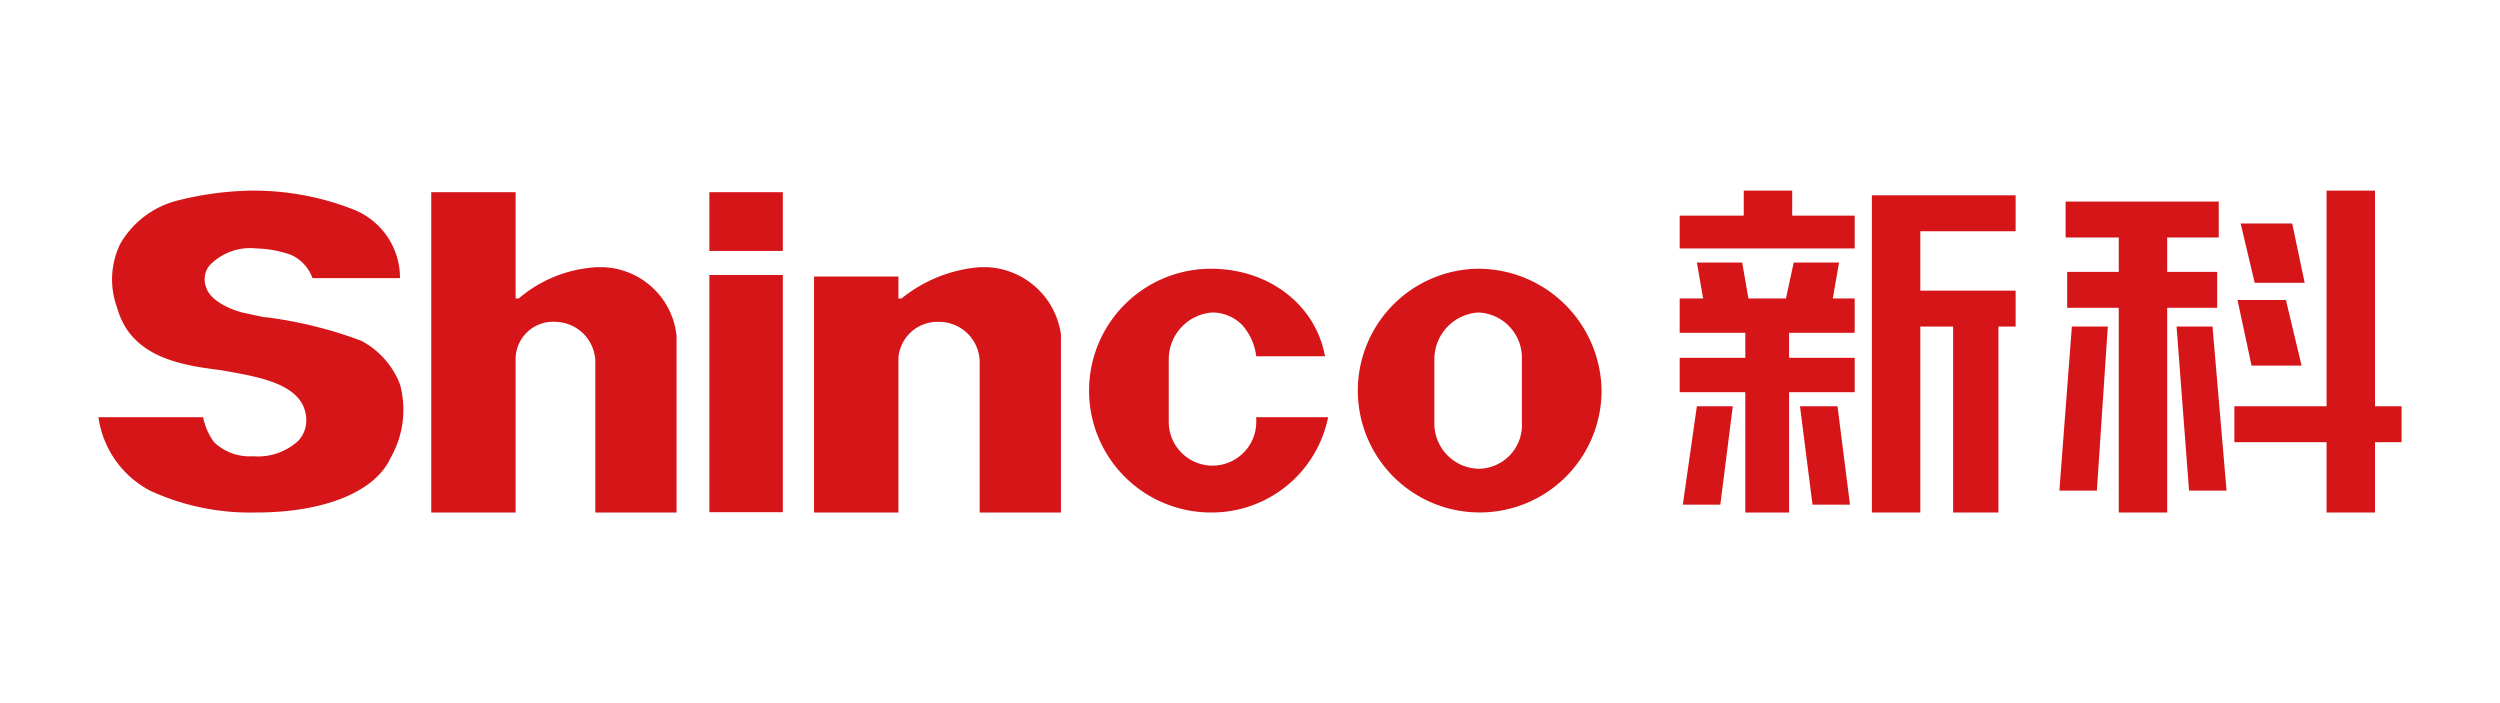 <?xml version="1.0" encoding="UTF-8"?> <svg xmlns="http://www.w3.org/2000/svg" id="图层_1" data-name="图层 1" viewBox="0 0 160 45"><path d="M97.4,27a2.8,2.8,0,0,1-2.8,3,2.9,2.9,0,0,1-2.8-3V23a3,3,0,0,1,2.8-3,2.9,2.9,0,0,1,2.8,3Zm-2.9-9.8a7.8,7.8,0,1,0,8,7.8,7.9,7.9,0,0,0-8-7.8" style="fill:#d61518"></path><path d="M80.4,27a2.8,2.8,0,1,1-5.6,0V23a3,3,0,0,1,2.8-3,2.7,2.7,0,0,1,1.9.8,3.7,3.7,0,0,1,.9,2h4.4c-.6-3.3-3.6-5.6-7.3-5.6a7.8,7.8,0,1,0,0,15.6A7.6,7.6,0,0,0,85,26.7H80.4Z" style="fill:#d61518"></path><rect x="45.4" y="12.3" width="4.7" height="3.76" style="fill:#d61518"></rect><rect x="45.4" y="17.6" width="4.7" height="15.18" style="fill:#d61518"></rect><path d="M23.1,21.8A27.2,27.2,0,0,0,17,20.3h-.1L15.5,20c-1.1-.3-2.1-.9-2.3-1.6a1.4,1.4,0,0,1,.2-1.4,3.6,3.6,0,0,1,3-1.1,7.2,7.2,0,0,1,2.2.4A2.6,2.6,0,0,1,20,17.8h5.6a4.7,4.7,0,0,0-3-4.4,17.5,17.5,0,0,0-6.5-1.2,20.5,20.5,0,0,0-4.6.6,5.9,5.9,0,0,0-3.8,2.8,5.2,5.2,0,0,0-.2,4.1c.9,3.3,4.4,3.7,6.7,4l1.1.2c2.1.4,4.2,1,4.3,2.9a1.9,1.9,0,0,1-.5,1.4,3.8,3.8,0,0,1-2.9,1,3.3,3.3,0,0,1-2.5-.9,4,4,0,0,1-.7-1.6H6.3a6.3,6.3,0,0,0,3.3,4.7,15.3,15.3,0,0,0,6.8,1.4c4.3,0,7.6-1.3,8.6-3.5a6.2,6.2,0,0,0,.6-4.7,5.3,5.3,0,0,0-2.5-2.8" style="fill:#d61518"></path><path d="M63.2,17.1h-.5a9.1,9.1,0,0,0-5,2h-.2V17.7H52.1V32.8h5.4V22.9a2.5,2.5,0,0,1,2.6-2.3,2.6,2.6,0,0,1,2.6,2.7v9.5h5.2V21.4a5,5,0,0,0-4.7-4.3" style="fill:#d61518"></path><path d="M38.6,17.1h-.4a8.4,8.4,0,0,0-5,2H33V12.3H27.6V32.8H33V22.9a2.4,2.4,0,0,1,2.6-2.3,2.6,2.6,0,0,1,2.5,2.7v9.5h5.2V21.5a4.9,4.9,0,0,0-4.7-4.4" style="fill:#d61518"></path><polygon points="111.6 12.2 111.6 13.8 107.5 13.8 107.5 15.9 118.7 15.9 118.7 13.8 114.7 13.8 114.7 12.2 111.6 12.2" style="fill:#d61518"></polygon><polygon points="114.8 16.8 114.3 19.1 111.9 19.1 111.5 16.8 108.6 16.8 109 19.1 107.5 19.1 107.5 21.3 111.7 21.3 111.7 22.9 107.5 22.9 107.5 25.1 111.7 25.1 111.7 32.8 114.5 32.8 114.5 25.1 118.7 25.1 118.7 22.9 114.5 22.9 114.5 21.3 118.7 21.3 118.7 19.1 117.3 19.1 117.7 16.8 114.8 16.8" style="fill:#d61518"></polygon><polygon points="115.2 26 116 32.3 118.4 32.3 117.6 26 115.2 26" style="fill:#d61518"></polygon><polygon points="108.6 26 107.7 32.3 110.1 32.3 110.9 26 110.9 26 108.6 26" style="fill:#d61518"></polygon><polygon points="119.8 12.5 119.8 32.8 122.9 32.8 122.9 20.9 125 20.9 125 32.8 127.9 32.8 127.9 20.9 129 20.9 129 18.6 122.9 18.6 122.9 14.8 129 14.8 129 12.5 119.8 12.5" style="fill:#d61518"></polygon><polygon points="144.1 23.4 143.2 19.2 146.3 19.2 147.3 23.4 144.1 23.4" style="fill:#d61518"></polygon><polygon points="144.3 18.1 143.4 14.3 146.7 14.3 147.5 18.1 144.3 18.1" style="fill:#d61518"></polygon><polygon points="139.3 20.9 140.1 31.4 142.5 31.4 141.6 20.9 139.3 20.9" style="fill:#d61518"></polygon><polygon points="131.8 31.4 134.2 31.4 134.9 20.9 135 20.9 132.6 20.9 131.8 31.4" style="fill:#d61518"></polygon><polygon points="132.2 12.9 132.2 12.9 132.2 12.9 132.2 15.2 135.6 15.2 135.6 17.4 132.3 17.4 132.3 19.7 135.6 19.7 135.6 32.8 138.7 32.8 138.7 19.7 141.9 19.7 141.9 17.4 138.7 17.4 138.7 15.2 139.5 15.2 139.5 15.2 142 15.2 142 12.9 132.2 12.9" style="fill:#d61518"></polygon><polygon points="148.9 12.2 148.9 26 143 26 143 28.3 148.9 28.3 148.9 32.8 152 32.8 152 28.3 153.7 28.3 153.7 26 152 26 152 12.2 148.9 12.2" style="fill:#d61518"></polygon></svg> 